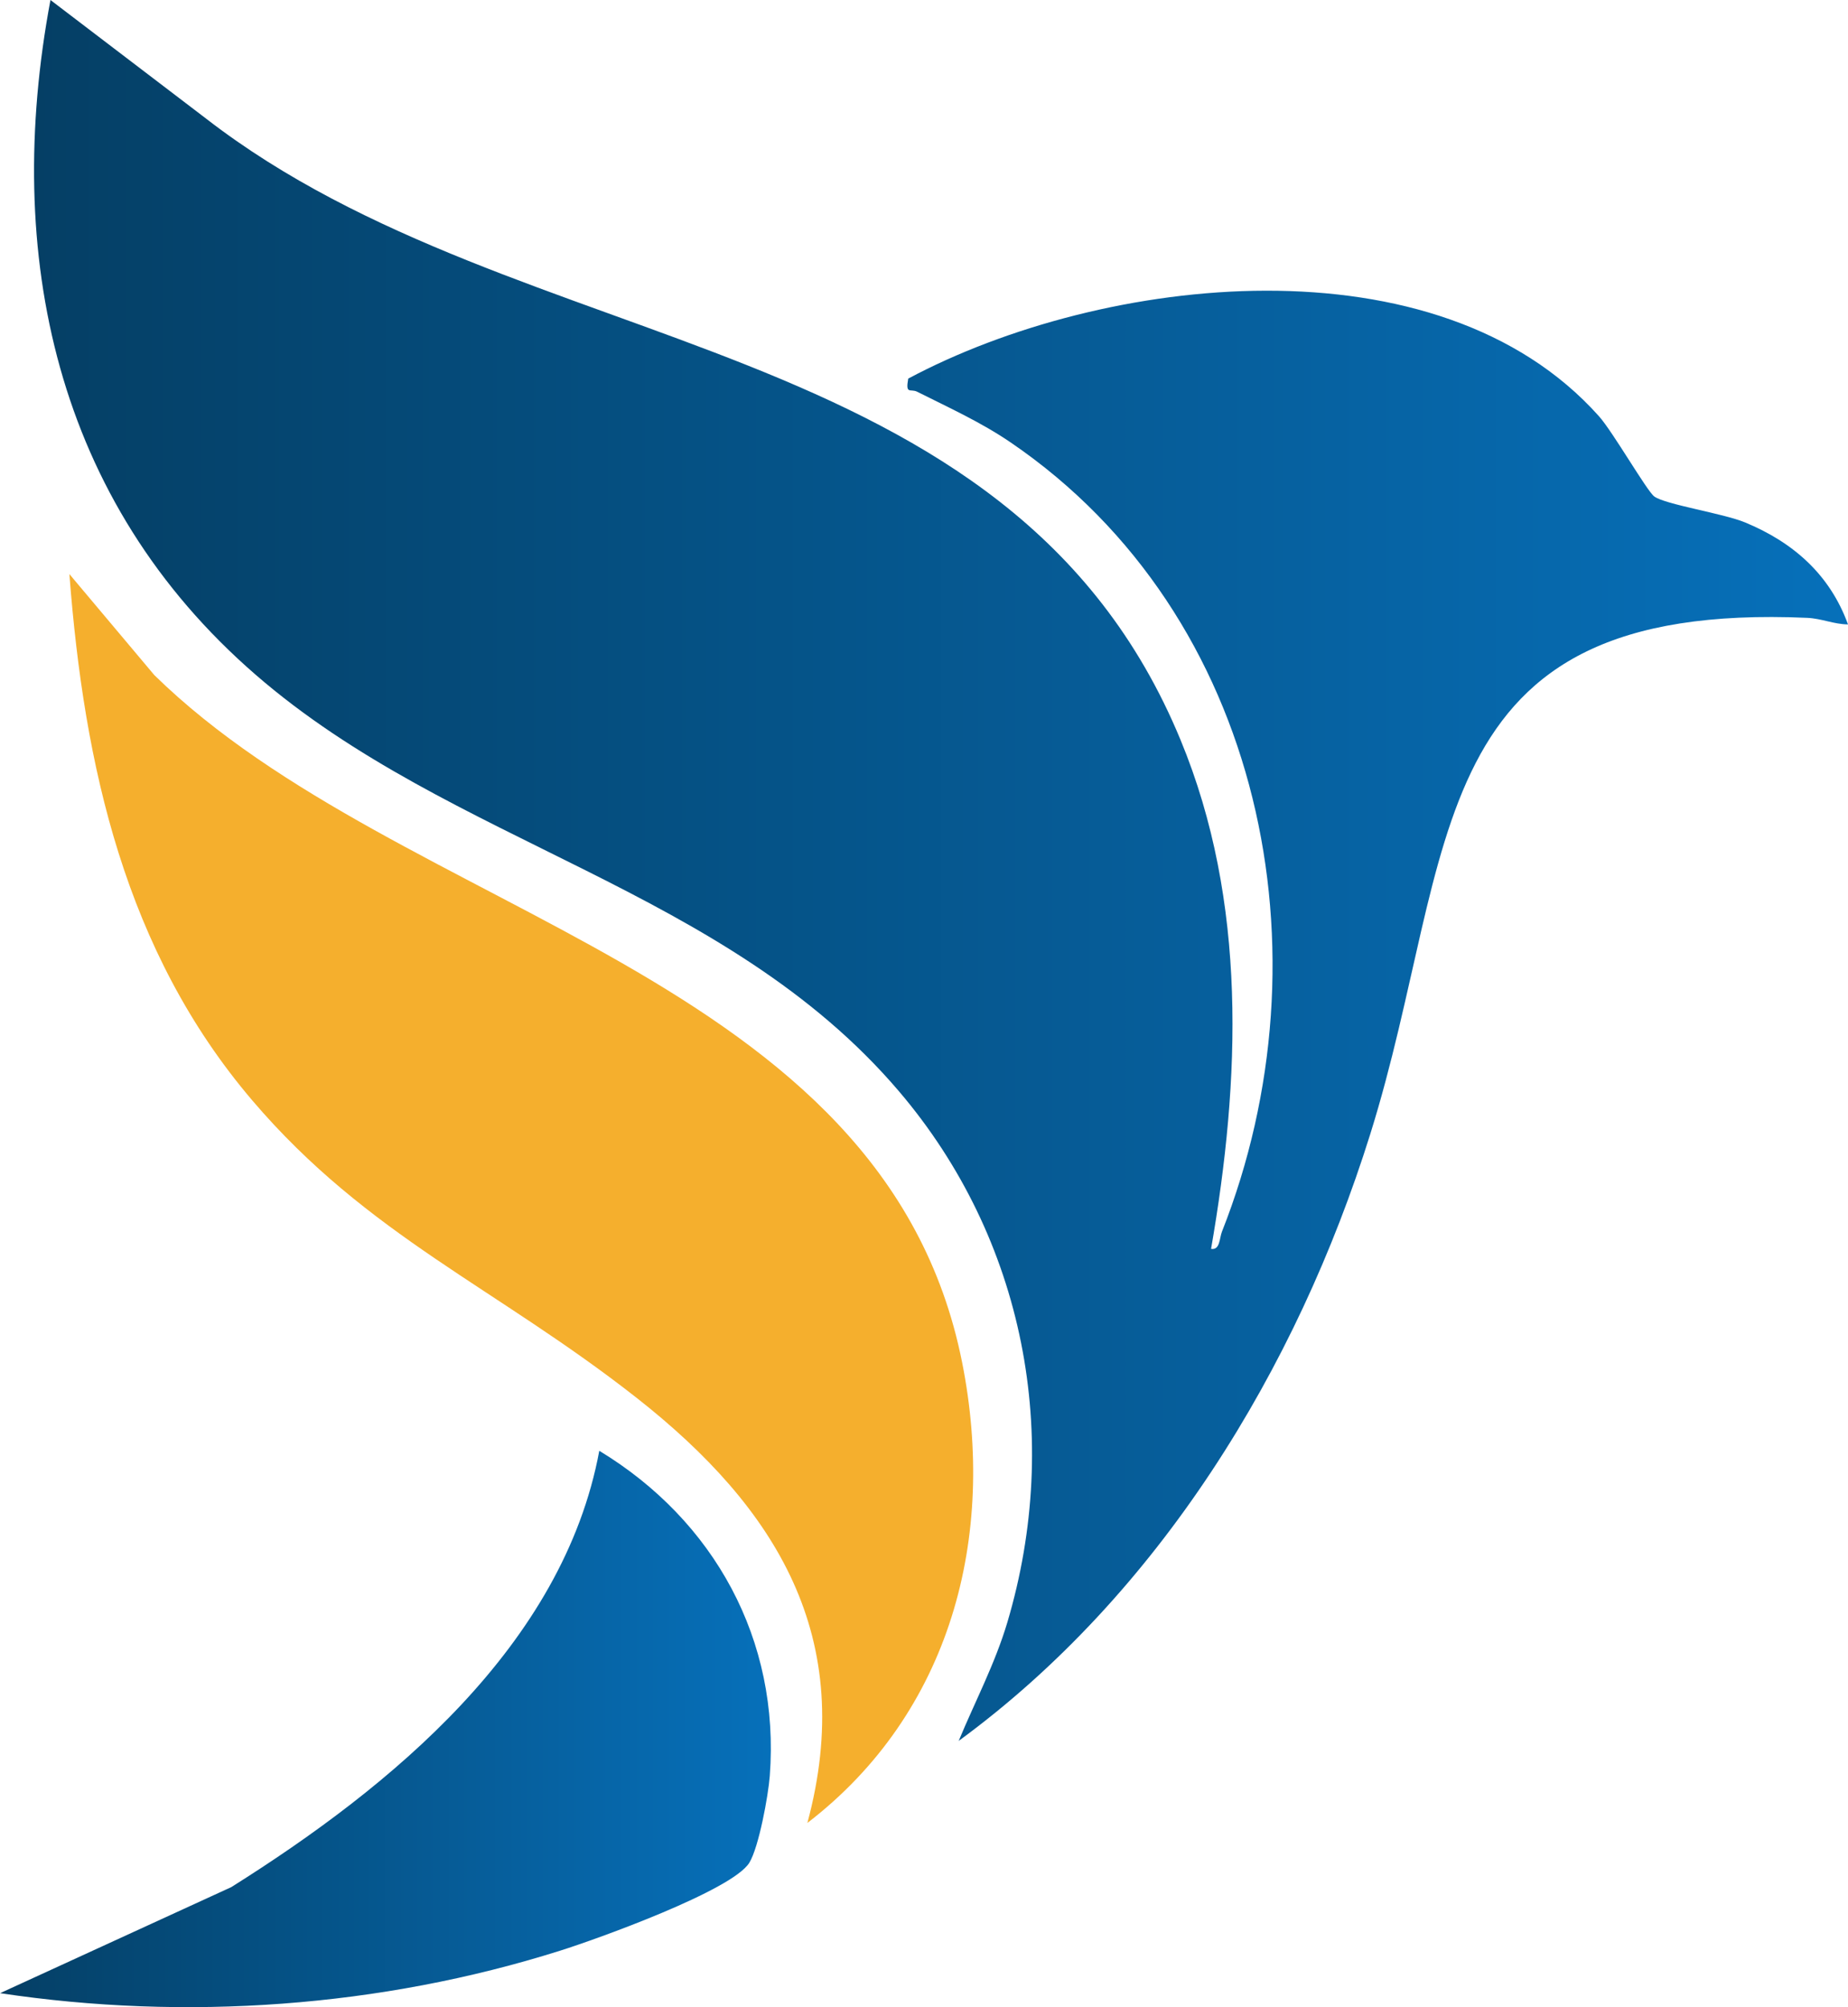 <?xml version="1.0" encoding="UTF-8"?> <svg xmlns="http://www.w3.org/2000/svg" xmlns:xlink="http://www.w3.org/1999/xlink" id="Layer_2" viewBox="0 0 292.98 318.2"><defs><style>.cls-1{fill:#f5af2d;}.cls-2{fill:url(#linear-gradient-2);}.cls-3{fill:url(#linear-gradient);}</style><linearGradient id="linear-gradient" x1="5.4" y1="179.89" x2="292.98" y2="179.89" gradientTransform="translate(0 317.89) scale(1 -1)" gradientUnits="userSpaceOnUse"><stop offset="0" stop-color="#053f65"></stop><stop offset="1" stop-color="#0670ba"></stop></linearGradient><linearGradient id="linear-gradient-2" x1="0" y1="43.79" x2="122.21" y2="43.79" xlink:href="#linear-gradient"></linearGradient></defs><g id="Layer_2-2"><path class="cls-3" d="M192,197.99c1.44.23,1.31-1.69,1.73-2.74,17.38-43.97,6.64-97.7-33.43-125.06-4.75-3.25-9.79-5.52-14.9-8.09-1.06-.53-1.88.52-1.41-2.08,30.87-16.48,83.95-22.67,109.51,5.97,2.22,2.49,7.61,11.88,8.77,12.72,1.78,1.29,10.87,2.66,14.39,4.11,7.66,3.17,13.45,8.28,16.32,16.17-2.24-.02-4.16-.93-6.45-1.04-61.89-2.73-55.22,36.83-69.28,81.81-11.66,37.29-33.53,73-65.26,96.23,2.61-6.3,5.74-12.18,7.71-18.78,8.75-29.44,2.77-60.8-17.2-84.23-27.51-32.27-70.91-39.06-101.98-66.02C8.82,79.47.43,40.4,8,0l24.68,18.81c50.06,38.76,127.31,32.71,154.49,98.51,10.61,25.66,9.49,53.88,4.83,80.68h0Z"></path><path class="cls-1" d="M128,289c7.9-29.35-4.87-49.96-27.09-67.41s-42.6-25.67-60.89-47.11c-20.19-23.67-26.7-53.1-29.02-83.47l13.47,16.02c39.37,38.55,115.69,46.89,128.06,108.94,5.51,27.67-1.76,55.54-24.53,73.03Z"></path><path class="cls-2" d="M0,315.99l36.67-16.82c25.28-15.88,52.6-38.27,58.34-69.17,18.24,11.05,28.67,30.01,27.03,51.54-.24,3.13-1.73,11.29-3.24,13.76-2.69,4.4-24.24,12.14-30.04,13.96-28.42,8.97-59.33,11.15-88.76,6.72h0Z"></path></g></svg> 